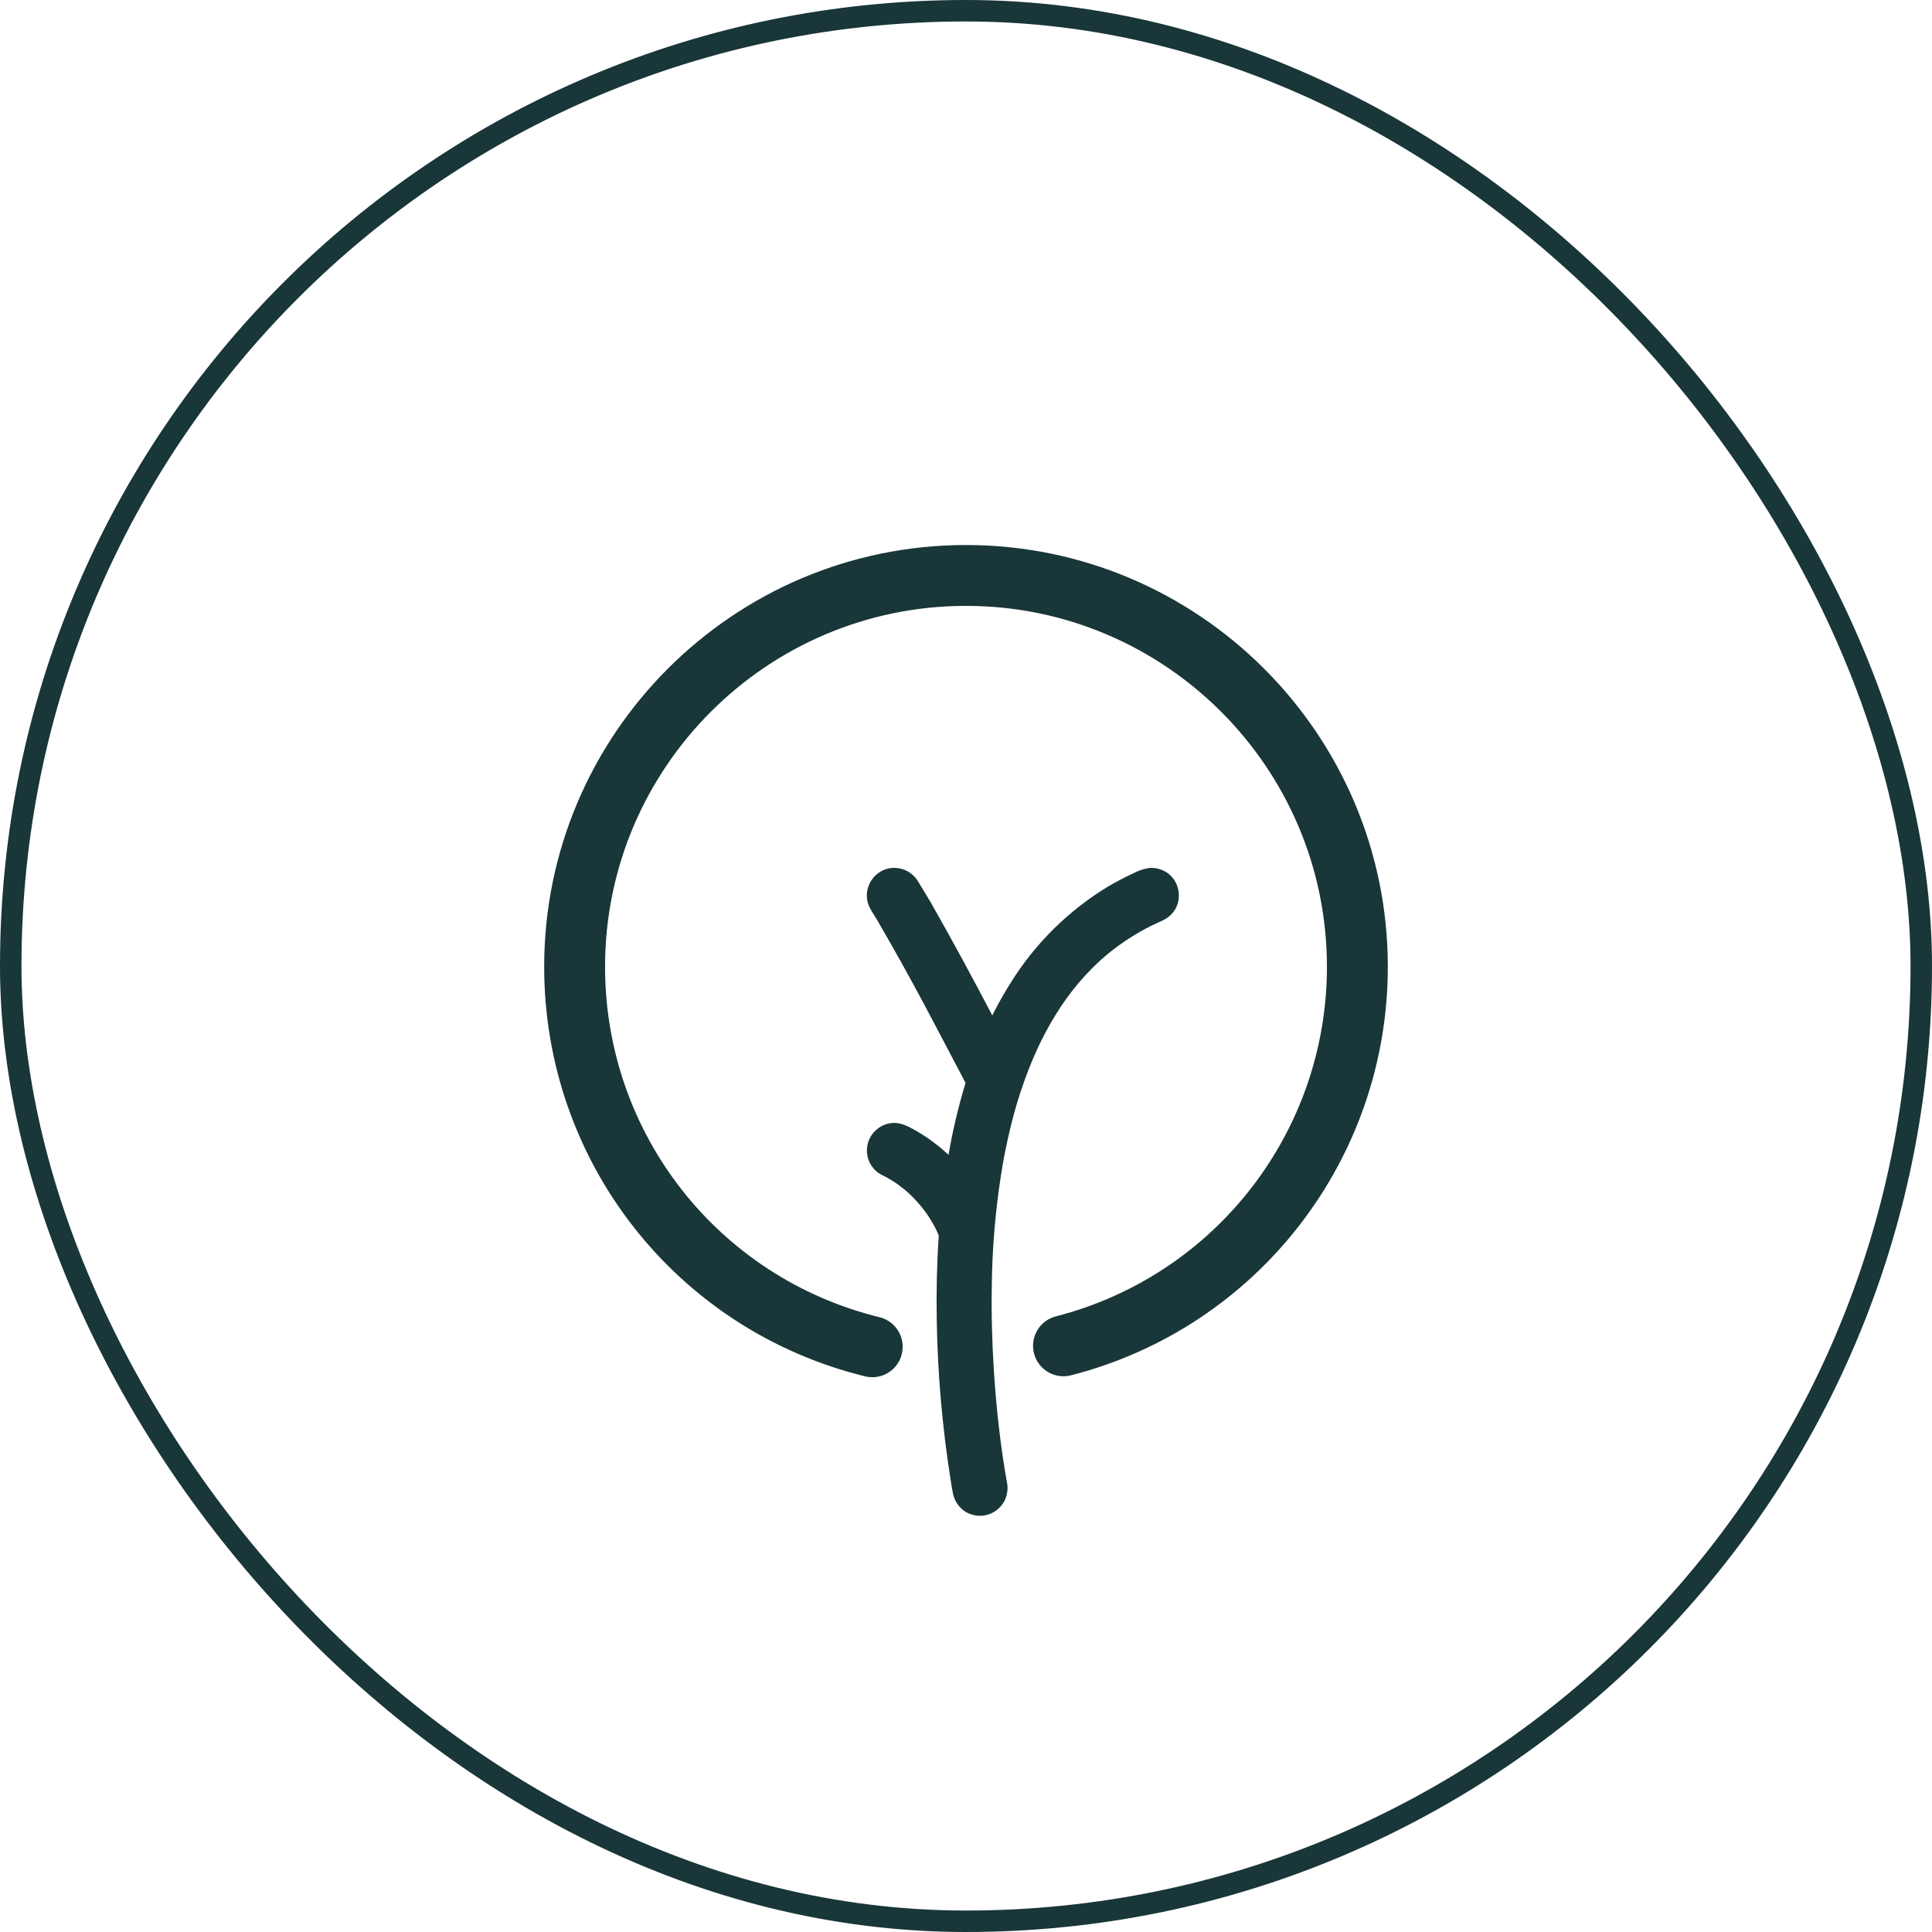<svg width="90" height="90" viewBox="0 0 90 90" fill="none" xmlns="http://www.w3.org/2000/svg">
<rect x="0.5" y="0.5" width="89" height="89" rx="44.5" stroke="#193638"/>
<path d="M51.635 44.414C52.254 43.911 52.926 43.477 53.64 43.12C53.85 43.022 54.06 42.93 54.265 42.826C54.472 42.706 54.643 42.535 54.764 42.329C55.074 41.749 54.902 41.026 54.365 40.65C54.127 40.496 53.855 40.42 53.573 40.428C53.313 40.464 53.052 40.546 52.814 40.672C52.404 40.862 52.003 41.072 51.612 41.301C49.774 42.418 48.218 43.953 47.082 45.781C46.771 46.273 46.485 46.781 46.224 47.301C45.304 45.547 44.363 43.803 43.383 42.083C43.172 41.73 42.967 41.381 42.751 41.035C42.474 40.596 41.965 40.363 41.444 40.445C40.813 40.559 40.364 41.118 40.381 41.759C40.386 41.936 40.431 42.109 40.508 42.268C40.608 42.462 40.73 42.645 40.846 42.833C41.599 44.128 42.33 45.435 43.034 46.756C43.588 47.801 44.141 48.846 44.69 49.896L44.978 50.45C44.645 51.546 44.38 52.665 44.186 53.795L43.975 53.608C43.569 53.247 43.125 52.931 42.652 52.664C42.342 52.491 42.048 52.323 41.688 52.311H41.599C41.201 52.333 40.835 52.539 40.608 52.869C40.381 53.2 40.326 53.616 40.447 53.997C40.531 54.249 40.691 54.468 40.901 54.626C41.023 54.712 41.162 54.774 41.3 54.847C41.477 54.944 41.655 55.051 41.821 55.171C42.587 55.725 43.205 56.458 43.621 57.307L43.732 57.557C43.643 58.862 43.615 60.171 43.637 61.478C43.676 63.993 43.898 66.502 44.291 68.986C44.33 69.216 44.363 69.451 44.418 69.68C44.507 69.985 44.706 70.251 44.972 70.422C45.133 70.52 45.312 70.581 45.498 70.603C45.685 70.624 45.874 70.605 46.052 70.547C46.412 70.426 46.706 70.155 46.844 69.803C46.916 69.618 46.944 69.42 46.933 69.223L46.916 69.104C46.606 67.39 46.418 65.648 46.301 63.909C46.218 62.553 46.174 61.19 46.202 59.83C46.224 58.13 46.368 56.432 46.628 54.752C46.717 54.181 46.822 53.616 46.949 53.054C47.115 52.28 47.326 51.513 47.575 50.761L47.592 50.72C48.395 48.311 49.657 46.044 51.635 44.414Z" fill="#193638"/>
<path d="M45 25.389C34.161 25.389 25.35 34.203 25.35 45.036C25.35 54.109 31.497 61.955 40.298 64.115C40.409 64.144 40.525 64.156 40.636 64.156C41.273 64.156 41.854 63.723 42.009 63.077C42.197 62.316 41.732 61.548 40.974 61.362C33.441 59.513 28.186 52.799 28.186 45.036C28.186 35.766 35.729 28.224 45 28.224C54.271 28.224 61.814 35.766 61.814 45.036C61.814 52.719 56.619 59.414 49.187 61.321C48.428 61.516 47.974 62.289 48.168 63.046C48.362 63.805 49.137 64.26 49.89 64.068C58.58 61.84 64.65 54.013 64.65 45.036C64.65 34.203 55.833 25.389 45 25.389Z" fill="#193638"/>
</svg>
